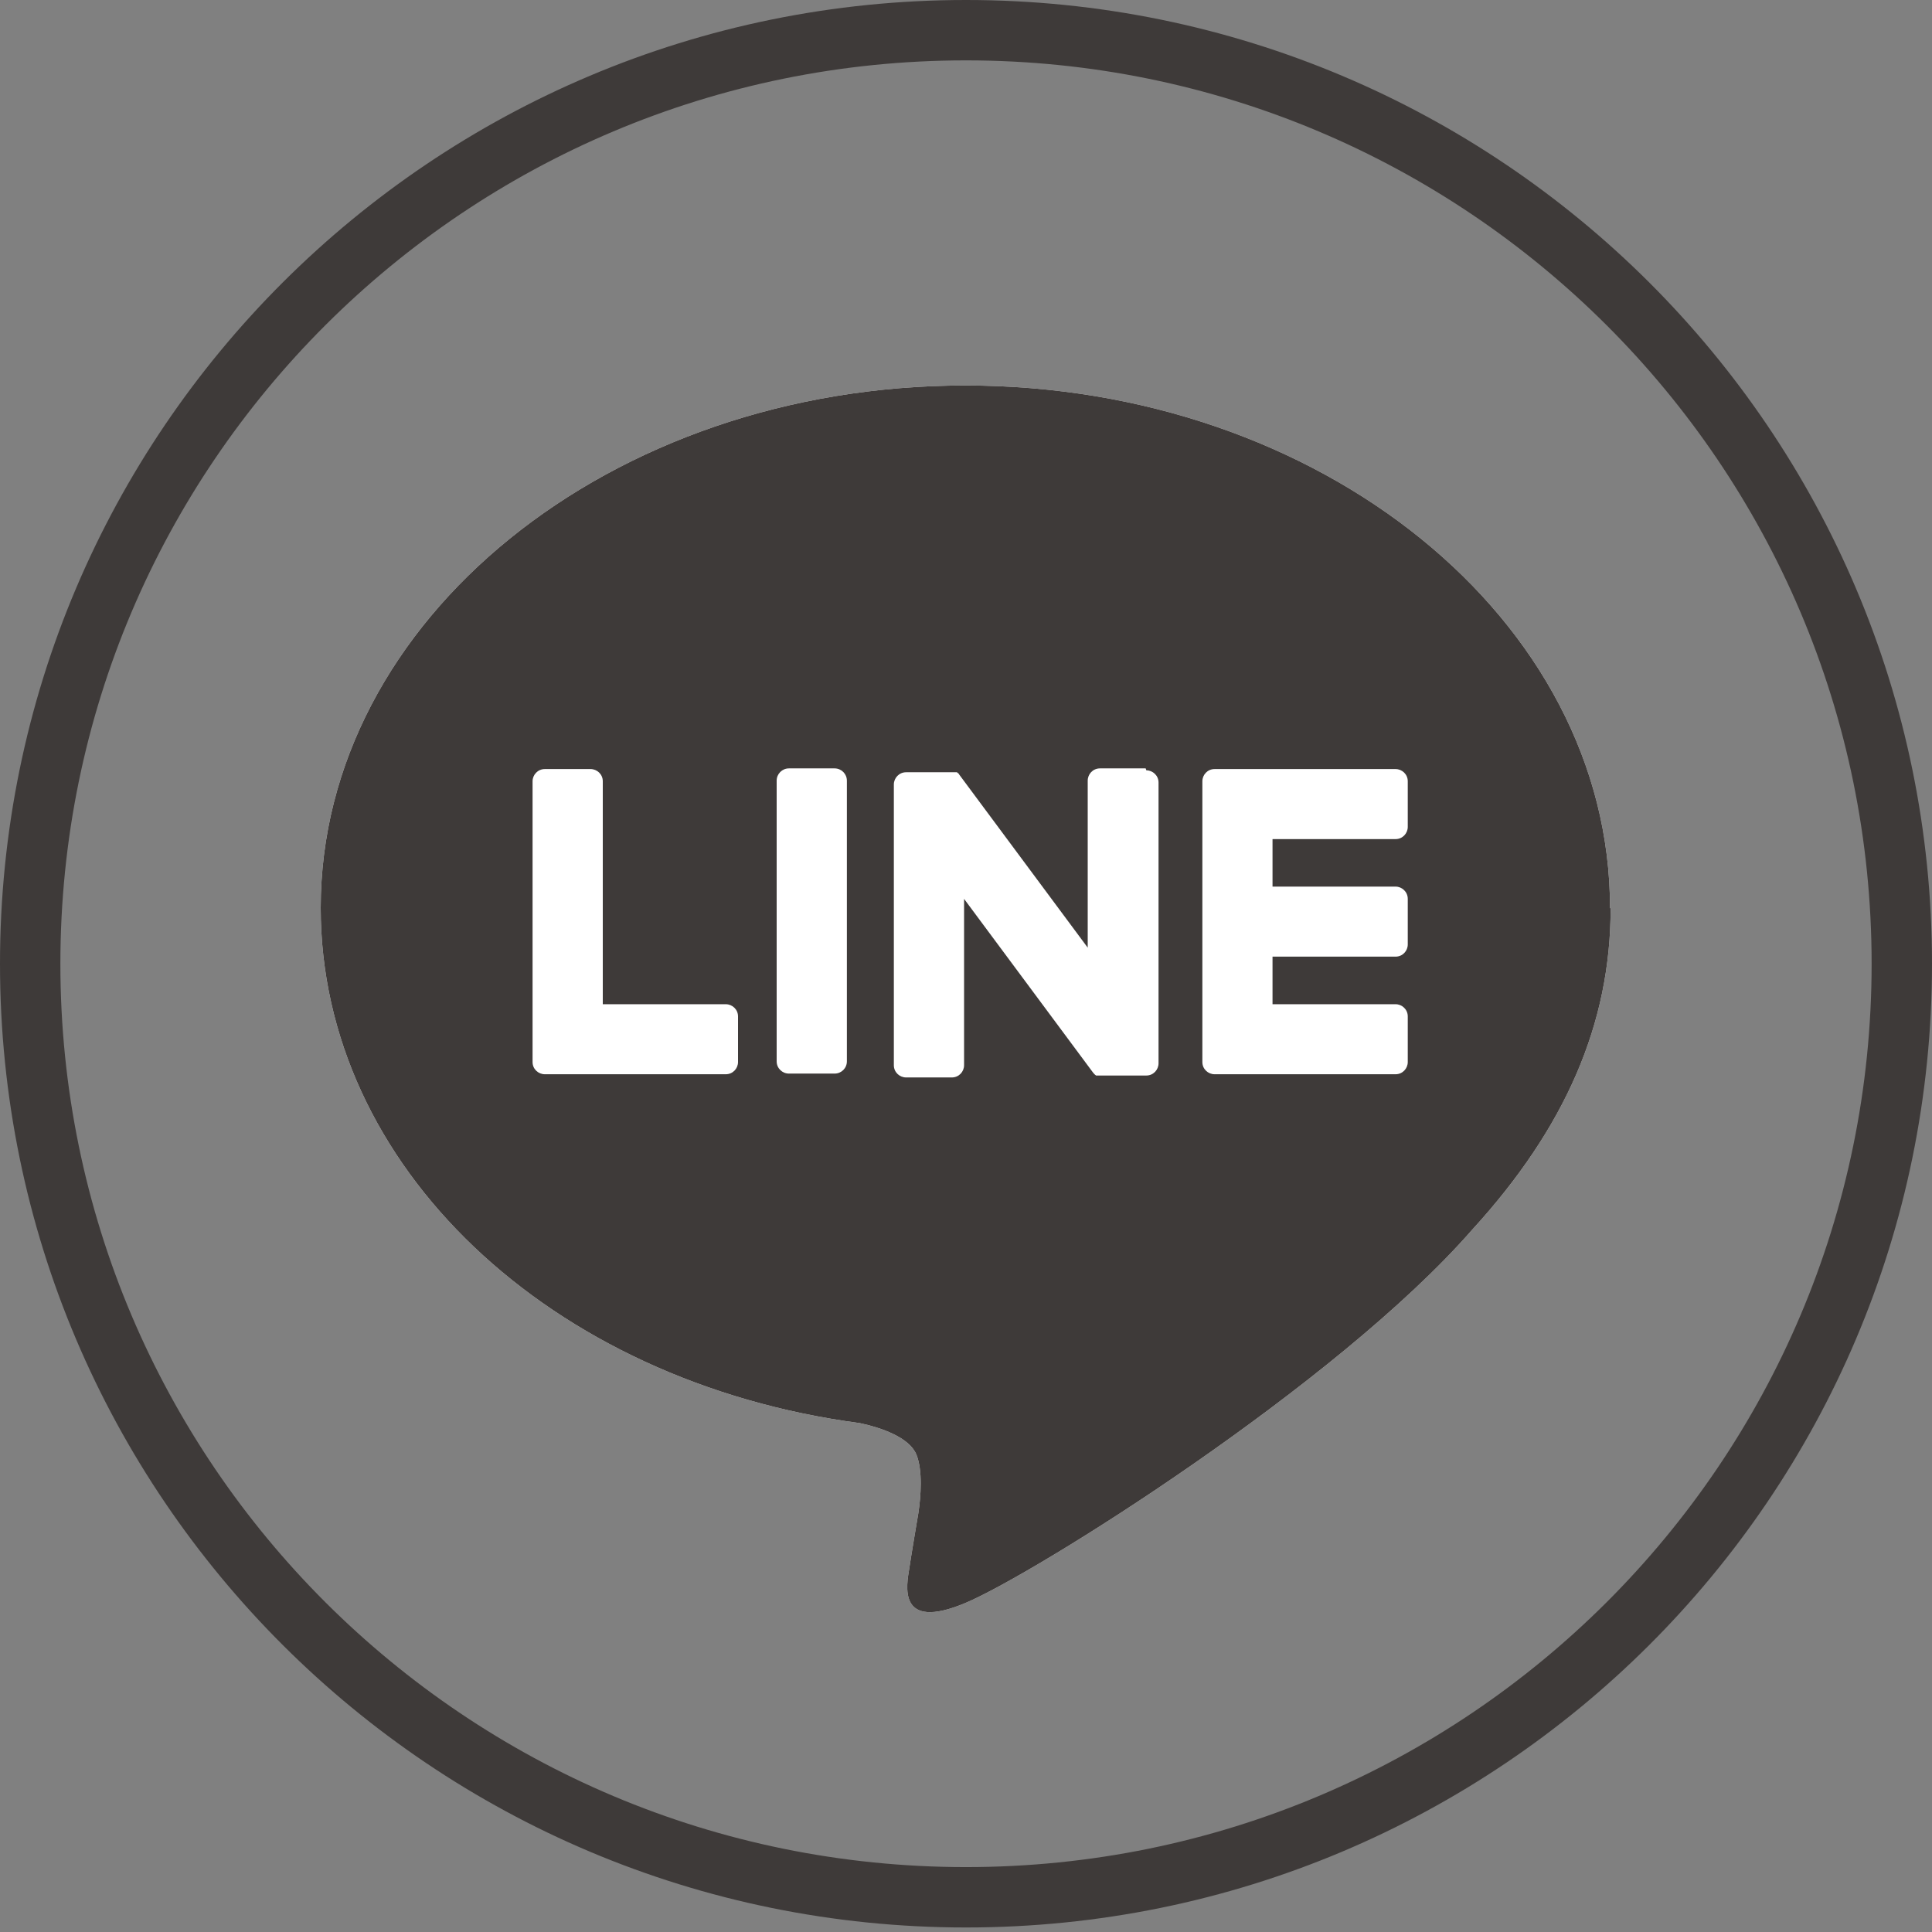 <svg width="32" height="32" viewBox="0 0 32 32" fill="none" xmlns="http://www.w3.org/2000/svg">
<rect x="0" y="0" width="32" height="32" fill="#808080" stroke="none"/>
<path d="M16 0.5C24.561 0.5 31.5 7.424 31.5 15.963C31.5 24.501 24.561 31.425 16 31.425C7.439 31.425 0.5 24.501 0.5 15.963C0.5 7.424 7.438 0.5 16 0.5Z" stroke="#3E3A39"/>
<path d="M26.667 15.037C26.667 10.269 21.877 6.385 15.989 6.385C10.101 6.385 5.312 10.269 5.312 15.037C5.312 19.315 9.109 22.89 14.24 23.571C14.592 23.646 15.061 23.805 15.179 24.093C15.285 24.359 15.253 24.784 15.211 25.061C15.211 25.061 15.083 25.817 15.061 25.976C15.019 26.242 14.848 27.03 15.989 26.551C17.131 26.072 22.144 22.933 24.384 20.368C25.931 18.676 26.677 16.952 26.677 15.047L26.667 15.037Z" fill="white"/>
<path d="M26.667 15.037C26.667 10.269 21.877 6.385 15.989 6.385C10.101 6.385 5.312 10.269 5.312 15.037C5.312 19.315 9.109 22.89 14.24 23.571C14.592 23.646 15.061 23.805 15.179 24.093C15.285 24.359 15.253 24.784 15.211 25.061C15.211 25.061 15.083 25.817 15.061 25.976C15.019 26.242 14.848 27.03 15.989 26.551C17.131 26.072 22.144 22.933 24.384 20.368C25.931 18.676 26.677 16.952 26.677 15.047L26.667 15.037Z" fill="#3E3A39"/>
<path d="M23.115 17.793C23.232 17.793 23.317 17.697 23.317 17.591V16.835C23.317 16.718 23.221 16.633 23.115 16.633H21.077V15.845H23.115C23.232 15.845 23.317 15.75 23.317 15.643V14.888C23.317 14.771 23.221 14.685 23.115 14.685H21.077V13.898H23.115C23.232 13.898 23.317 13.802 23.317 13.696V12.94C23.317 12.823 23.221 12.738 23.115 12.738H20.117C20 12.738 19.915 12.834 19.915 12.94V17.591C19.915 17.708 20.011 17.793 20.117 17.793H23.115Z" fill="#3E3A39"/>
<path d="M23.115 17.793C23.232 17.793 23.317 17.697 23.317 17.591V16.835C23.317 16.718 23.221 16.633 23.115 16.633H21.077V15.845H23.115C23.232 15.845 23.317 15.75 23.317 15.643V14.888C23.317 14.771 23.221 14.685 23.115 14.685H21.077V13.898H23.115C23.232 13.898 23.317 13.802 23.317 13.696V12.94C23.317 12.823 23.221 12.738 23.115 12.738H20.117C20 12.738 19.915 12.834 19.915 12.94V17.591C19.915 17.708 20.011 17.793 20.117 17.793H23.115Z" fill="white"/>
<path d="M12.021 17.793C12.139 17.793 12.224 17.697 12.224 17.591V16.835C12.224 16.718 12.128 16.633 12.021 16.633H9.984V12.94C9.984 12.823 9.888 12.738 9.781 12.738H9.024C8.907 12.738 8.821 12.834 8.821 12.94V17.591C8.821 17.708 8.917 17.793 9.024 17.793H12.021Z" fill="#3E3A39"/>
<path d="M12.021 17.793C12.139 17.793 12.224 17.697 12.224 17.591V16.835C12.224 16.718 12.128 16.633 12.021 16.633H9.984V12.94C9.984 12.823 9.888 12.738 9.781 12.738H9.024C8.907 12.738 8.821 12.834 8.821 12.94V17.591C8.821 17.708 8.917 17.793 9.024 17.793H12.021Z" fill="white"/>
<path d="M13.824 12.727H13.067C12.955 12.727 12.864 12.818 12.864 12.93V17.58C12.864 17.692 12.955 17.782 13.067 17.782H13.824C13.936 17.782 14.027 17.692 14.027 17.58V12.93C14.027 12.818 13.936 12.727 13.824 12.727Z" fill="#3E3A39"/>
<path d="M13.824 12.727H13.067C12.955 12.727 12.864 12.818 12.864 12.93V17.58C12.864 17.692 12.955 17.782 13.067 17.782H13.824C13.936 17.782 14.027 17.692 14.027 17.58V12.93C14.027 12.818 13.936 12.727 13.824 12.727Z" fill="white"/>
<path d="M18.976 12.727H18.219C18.101 12.727 18.016 12.823 18.016 12.93V15.696L15.883 12.823C15.883 12.823 15.883 12.812 15.861 12.802C15.861 12.802 15.861 12.802 15.851 12.791C15.851 12.791 15.851 12.791 15.84 12.791C15.84 12.791 15.84 12.791 15.829 12.791C15.829 12.791 15.829 12.791 15.819 12.791C15.819 12.791 15.819 12.791 15.808 12.791C15.808 12.791 15.808 12.791 15.797 12.791C15.797 12.791 15.797 12.791 15.787 12.791C15.787 12.791 15.787 12.791 15.776 12.791C15.776 12.791 15.776 12.791 15.765 12.791H15.008C14.891 12.791 14.805 12.887 14.805 12.993V17.644C14.805 17.761 14.901 17.846 15.008 17.846H15.765C15.883 17.846 15.968 17.75 15.968 17.644V14.888L18.101 17.761C18.101 17.761 18.133 17.803 18.155 17.814C18.155 17.814 18.155 17.814 18.165 17.814C18.165 17.814 18.165 17.814 18.176 17.814C18.197 17.814 18.208 17.814 18.229 17.814H18.987C19.104 17.814 19.189 17.718 19.189 17.612V12.961C19.189 12.845 19.093 12.759 18.987 12.759L18.976 12.727Z" fill="#3E3A39"/>
<path d="M18.976 12.727H18.219C18.101 12.727 18.016 12.823 18.016 12.93V15.696L15.883 12.823C15.883 12.823 15.883 12.812 15.861 12.802C15.861 12.802 15.861 12.802 15.851 12.791C15.851 12.791 15.851 12.791 15.84 12.791C15.84 12.791 15.84 12.791 15.829 12.791C15.829 12.791 15.829 12.791 15.819 12.791C15.819 12.791 15.819 12.791 15.808 12.791C15.808 12.791 15.808 12.791 15.797 12.791C15.797 12.791 15.797 12.791 15.787 12.791C15.787 12.791 15.787 12.791 15.776 12.791C15.776 12.791 15.776 12.791 15.765 12.791H15.008C14.891 12.791 14.805 12.887 14.805 12.993V17.644C14.805 17.761 14.901 17.846 15.008 17.846H15.765C15.883 17.846 15.968 17.75 15.968 17.644V14.888L18.101 17.761C18.101 17.761 18.133 17.803 18.155 17.814C18.155 17.814 18.155 17.814 18.165 17.814C18.165 17.814 18.165 17.814 18.176 17.814C18.197 17.814 18.208 17.814 18.229 17.814H18.987C19.104 17.814 19.189 17.718 19.189 17.612V12.961C19.189 12.845 19.093 12.759 18.987 12.759L18.976 12.727Z" fill="white"/>
</svg>
